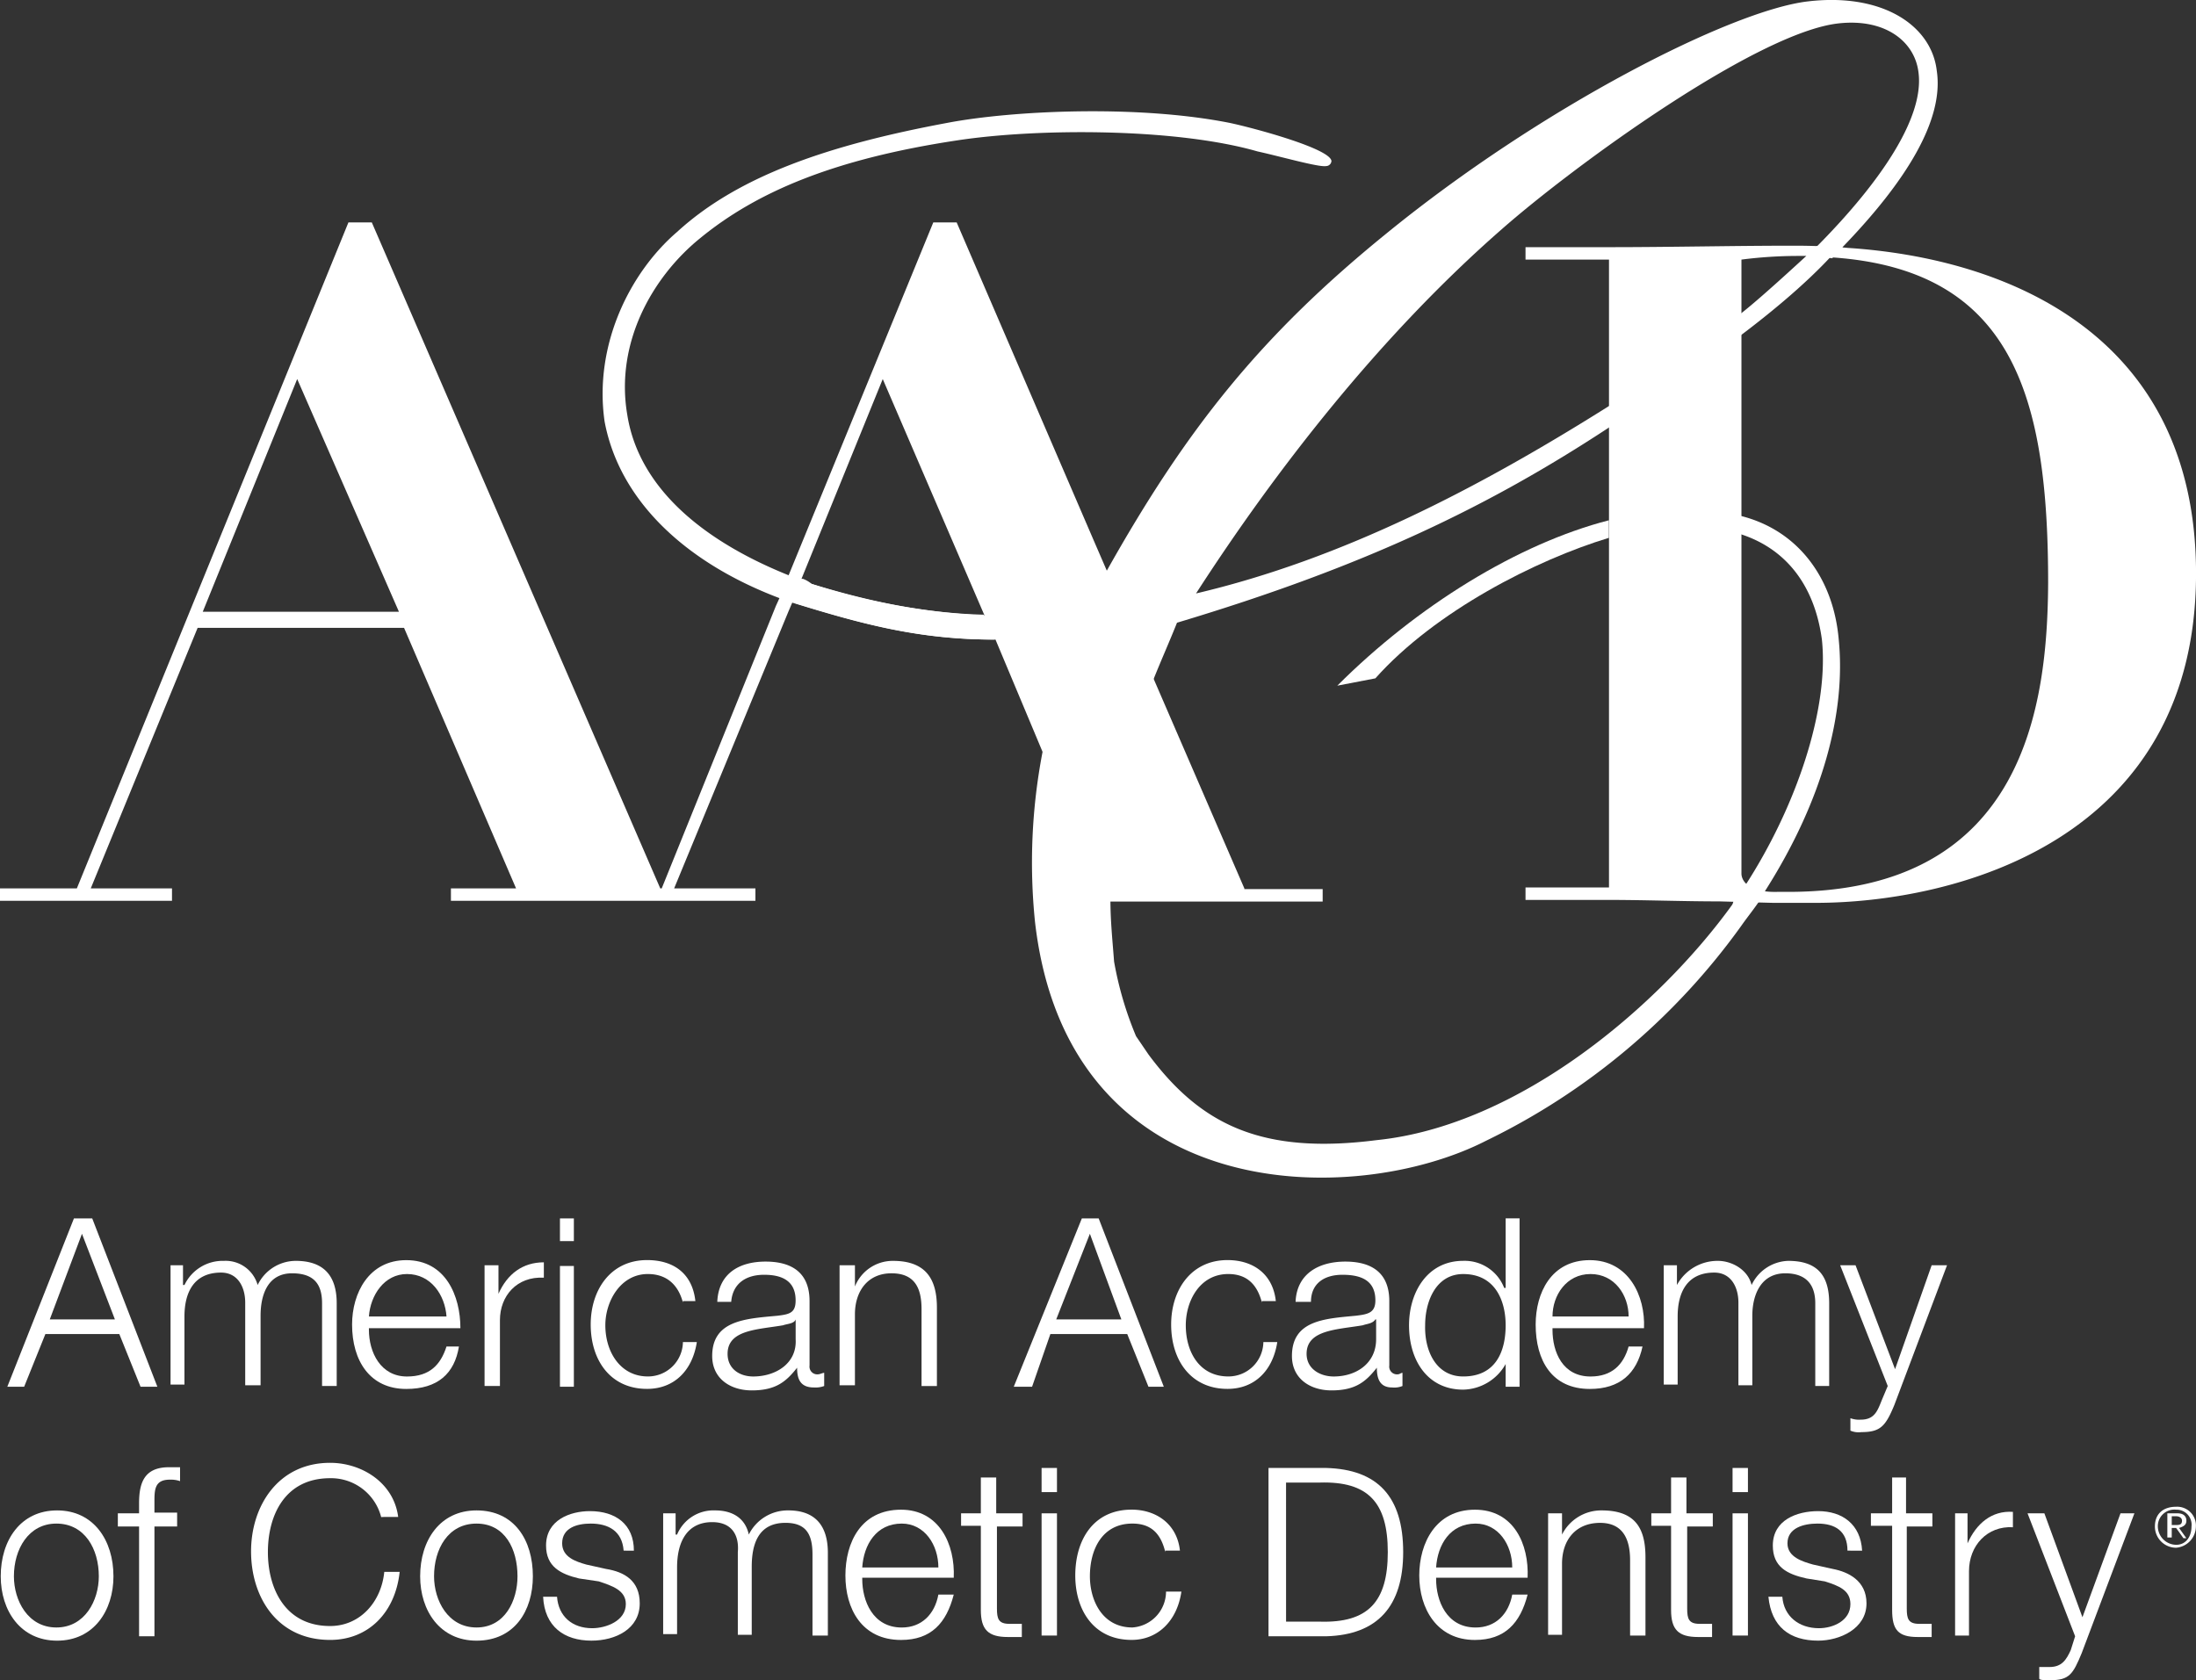 <?xml version="1.0" encoding="utf-8"?>
<svg xmlns="http://www.w3.org/2000/svg" width="347.286" height="265.771" viewBox="0 0 347.286 265.771">
  <rect x="0" y="0" width="347.286" height="265.771" fill="#333333" stroke="none"/>
  <g id="Desktop-HD" transform="translate(0 -35.205)">
    <g id="Group-51" transform="translate(0 35.206)">
      <path id="Fill-1" d="M128.374,122.784a4.864,4.864,0,0,0-1.389-.81h-.232l12.849-31.6,16.09,37.389A104.743,104.743,0,0,1,128.374,122.784Zm-96.31,4.4L47,90.372l16.09,36.811Zm164.722,43.756-23.846-55.1L151.294,65.6h-3.7l-22.92,55.911c-.579,1.5-1.389,3.473-1.389,3.473h0l-.579,1.273h0l-18.058,44.682h-.232L58.8,65.6H55.1L12.154,170.939H0v1.968H27.2v-1.968H14.354l16.9-41.209H63.9l17.711,41.209h-10.3v1.968h48.155v-1.968H106.612l18.058-43.756h0l.695-1.621.232.232c11.228,3.473,20.026,5.788,31.833,5.788l6.019,14.354s11.113,26.508,11.113,27.087h34.611v-1.968H196.787Z" transform="translate(0 -30.416)" fill="#fff" fill-rule="evenodd"/>
      <path id="Fill-3" d="M142.6,130.039c-9.145-.232-17.711-1.968-27.2-4.862-1.389-.463-2.431-.926-3.7-1.389C97.343,118,87.967,109.434,86.231,98.437c-1.968-11.46,4.051-21.878,11.46-27.9,9.145-7.524,21.531-12.617,40.631-15.511,12.849-1.968,34.727-1.968,47.576,1.736,3.7.81,9.724,2.547,10.881,2.315a.857.857,0,0,0,.81-.81c-.232-1.968-12.27-5.209-16.09-6.019-14.585-2.894-34.38-1.968-44.682,0C118.18,55.723,103.826,60.585,94.1,69.5c-7.408,6.367-13.2,17.827-11.46,29.981,2.315,12.386,12.618,22.225,27.55,27.9.695.231,1.389.579,2.315.81,11.228,3.473,20.026,5.788,31.833,5.788Z" transform="translate(12.973 -32.81)" fill="#fff" fill-rule="evenodd"/>
      <g id="Group-7" transform="translate(241.253 38.862)">
        <path id="Fill-5" d="M112.657,149.713H110.92c-4.862.116-5.672-1.968-5.672-2.894V49.7a70.543,70.543,0,0,1,8.913-.579,50.681,50.681,0,0,1,5.441.232h0c28.708,1.968,34.148,22.225,34.148,51.512-.116,19.1-3.588,48.849-41.094,48.849m9.376-101.866h0s-3.357-.347-8.45-.347c-9.724,0-19.447.232-29.171.232H71.1V49.7H84.3v99.319H71.1v1.968H84.3c5.672,0,11.691.232,17.479.232,0,0,8.219.232,8.566.232h6.6c22.11,0,60.194-9.839,60.194-52.091,0-37.968-30.1-49.891-55.1-51.512" transform="translate(-71.1 -47.5)" fill="#fff" fill-rule="evenodd"/>
      </g>
      <path id="Fill-8" d="M7.714,217.674h10.3l-5.209-13.544Zm3.82-15.974h2.894l10.3,26.624H22.068l-3.357-8.334H7.019l-3.357,8.334H1Z" transform="translate(0.158 -8.971)" fill="#fff" fill-rule="evenodd"/>
      <path id="Fill-10" d="M23.2,208.195h2.084v3.125h.232a6.691,6.691,0,0,1,6.251-3.82,5.259,5.259,0,0,1,5.325,3.82,6.7,6.7,0,0,1,6.019-3.82c4.283,0,6.482,2.2,6.482,6.714v13.081H47.277V214.214c0-2.894-1.158-4.746-4.746-4.746-3.82,0-4.978,3.357-4.978,6.714v11H35.123V214.1c0-2.431-1.158-4.746-3.82-4.746-4.283,0-5.788,3.125-5.788,6.945v10.765h-2.2V208.195" transform="translate(3.656 -8.057)" fill="#fff" fill-rule="evenodd"/>
      <path id="Fill-12" d="M63.033,216.313c-.232-3.357-2.431-6.714-6.251-6.714-3.588,0-5.788,3.357-6.019,6.714ZM50.762,218.4c0,3.588,1.852,7.408,6.019,7.408,3.588,0,5.325-1.852,6.251-4.746H65c-.695,4.283-3.357,6.714-8.334,6.714-5.788,0-8.566-4.514-8.566-10.187,0-4.978,2.662-10.187,8.566-10.187,6.251,0,8.566,5.672,8.566,10.765H50.762Z" transform="translate(7.579 -8.073)" fill="#fff" fill-rule="evenodd"/>
      <path id="Fill-14" d="M66.2,208.163h2.2v4.514c1.389-3.125,3.82-4.978,7.177-4.978v2.431c-4.283-.232-6.945,2.894-6.945,6.714v10.418H66.2v-19.1" transform="translate(10.431 -8.026)" fill="#fff" fill-rule="evenodd"/>
      <path id="Fill-16" d="M76.5,228.324h2.2v-19.1H76.5Zm0-23.036h2.2V201.7H76.5Z" transform="translate(12.054 -8.971)" fill="#fff" fill-rule="evenodd"/>
      <path id="Fill-18" d="M95.285,214.114c-.695-2.662-2.431-4.515-5.556-4.515-4.283,0-6.714,4.283-6.714,8.1,0,4.283,2.431,8.1,6.714,8.1a5.523,5.523,0,0,0,5.556-5.441h2.2c-.695,4.515-3.588,7.408-7.871,7.408-5.788,0-8.913-4.515-8.913-10.187,0-5.441,3.125-10.187,8.913-10.187,4.283,0,7.177,2.2,7.64,6.482H95.285" transform="translate(12.716 -8.073)" fill="#fff" fill-rule="evenodd"/>
      <path id="Fill-19" d="M110.5,216.745c-.232.695-1.389.695-1.968.926-4.051.695-8.8.695-8.8,4.515,0,2.431,1.968,3.588,4.051,3.588,3.588,0,6.945-2.084,6.714-5.9v-3.125ZM98.11,213.851c.232-4.283,3.357-6.251,7.64-6.251,3.357,0,6.945,1.158,6.945,6.251v10.187a1.228,1.228,0,0,0,1.389,1.389c.231,0,.695-.231.926-.231v2.084a3.94,3.94,0,0,1-1.621.232c-2.2,0-2.662-1.389-2.662-3.125-1.736,2.2-3.357,3.588-7.177,3.588-3.357,0-6.251-1.852-6.251-5.441,0-5.672,5.325-5.9,10.3-6.367,1.968-.231,2.894-.463,2.894-2.431,0-3.125-2.2-4.051-4.978-4.051-2.894,0-4.978,1.389-5.209,4.283h-2.2Z" transform="translate(15.331 -8.042)" fill="#fff" fill-rule="evenodd"/>
      <path id="Fill-20" d="M114.7,208.195h2.431v3.357a6.436,6.436,0,0,1,6.019-4.051c5.209,0,6.945,2.894,6.945,7.408v12.386h-2.431V215.14c0-3.125-.926-5.672-4.746-5.672s-5.788,2.894-5.788,6.482v11.228H114.7V208.195" transform="translate(18.073 -8.057)" fill="#fff" fill-rule="evenodd"/>
      <path id="Fill-21" d="M145.214,217.674h10.3l-4.978-13.544Zm4.051-15.974h2.662l10.3,26.624H159.8l-3.357-8.334H144.288l-2.894,8.334H138.5Z" transform="translate(21.823 -8.971)" fill="#fff" fill-rule="evenodd"/>
      <path id="Fill-22" d="M174.354,214.114c-.695-2.662-2.2-4.515-5.325-4.515-4.514,0-6.714,4.283-6.714,8.1,0,4.283,2.2,8.1,6.714,8.1a5.523,5.523,0,0,0,5.556-5.441h2.2c-.695,4.515-3.588,7.408-7.871,7.408-5.788,0-8.913-4.515-8.913-10.187,0-5.441,3.125-10.187,8.913-10.187,4.051,0,7.177,2.2,7.64,6.482h-2.2" transform="translate(25.211 -8.073)" fill="#fff" fill-rule="evenodd"/>
      <path id="Fill-23" d="M189.7,216.745c-.463.695-1.389.695-1.968.926-4.051.695-8.913.695-8.913,4.515,0,2.431,2.2,3.588,4.283,3.588,3.588,0,6.714-2.084,6.714-5.9v-3.125Zm-12.617-2.894c.232-4.283,3.588-6.251,7.871-6.251,3.357,0,6.945,1.158,6.945,6.251v10.187a1.228,1.228,0,0,0,1.389,1.389c.232,0,.463-.231.695-.231v2.084a3.433,3.433,0,0,1-1.621.232c-1.968,0-2.431-1.389-2.431-3.125-1.736,2.2-3.357,3.588-7.177,3.588-3.357,0-6.251-1.852-6.251-5.441,0-5.672,5.209-5.9,10.071-6.367,1.968-.231,3.125-.463,3.125-2.431,0-3.125-2.2-4.051-5.209-4.051-2.894,0-4.978,1.389-4.978,4.283h-2.431Z" transform="translate(27.811 -8.042)" fill="#fff" fill-rule="evenodd"/>
      <path id="Fill-24" d="M201.066,226.7c5.209,0,6.714-4.051,6.714-8.1,0-3.82-1.621-8.1-6.714-8.1-4.283,0-6.019,4.283-6.019,8.1-.116,4.051,1.736,8.1,6.019,8.1m8.913,1.621h-2.2v-3.588a7.887,7.887,0,0,1-6.714,4.051c-5.556,0-8.566-4.514-8.566-10.187,0-5.209,2.894-10.187,8.566-10.187a6.7,6.7,0,0,1,6.482,4.283h.232v-11h2.2v26.624" transform="translate(30.332 -8.971)" fill="#fff" fill-rule="evenodd"/>
      <path id="Fill-25" d="M224.5,216.313c0-3.357-2.2-6.714-6.019-6.714s-6.019,3.357-6.019,6.714ZM212.462,218.4c0,3.588,1.621,7.408,6.019,7.408,3.357,0,5.209-1.852,6.019-4.746h2.2c-.926,4.283-3.588,6.714-8.334,6.714-6.019,0-8.566-4.514-8.566-10.187,0-4.978,2.431-10.187,8.566-10.187s8.8,5.672,8.566,10.765h-14.47Z" transform="translate(33.058 -8.073)" fill="#fff" fill-rule="evenodd"/>
      <path id="Fill-26" d="M227.416,208.195h1.968v3.125a7.309,7.309,0,0,1,6.482-3.82c2.2,0,4.746,1.389,5.325,3.82a6.634,6.634,0,0,1,5.788-3.82c4.515,0,6.482,2.2,6.482,6.714v13.081h-2.2V214.214c0-2.894-1.389-4.746-4.746-4.746-3.82,0-5.209,3.357-5.209,6.714v11h-2.2V214.1c0-2.431-1.158-4.746-3.82-4.746-4.283,0-5.788,3.125-5.788,6.945v10.765h-2.2V208.195" transform="translate(35.815 -8.057)" fill="#fff" fill-rule="evenodd"/>
      <path id="Fill-27" d="M251.4,208.1h2.431l6.251,16.437L265.87,208.1H268.3l-8.335,22.11c-1.389,3.357-2.2,4.283-5.209,4.283a3.226,3.226,0,0,1-1.736-.232v-1.968a3.94,3.94,0,0,0,1.621.232c2.2,0,2.662-1.389,3.357-3.125l.926-2.2L251.4,208.1" transform="translate(39.613 -7.963)" fill="#fff" fill-rule="evenodd"/>
      <path id="Fill-28" d="M2.184,252.018c0,3.82,2.2,8.1,6.714,8.1s6.714-4.283,6.714-8.1c0-4.283-2.2-8.334-6.714-8.334-4.4,0-6.714,4.051-6.714,8.334m15.743,0c0,5.441-3.125,10.187-8.913,10.187S.1,257.459.1,252.018c0-5.672,3.125-10.418,8.913-10.418s8.913,4.746,8.913,10.418" transform="translate(0.016 -2.684)" fill="#fff" fill-rule="evenodd"/>
      <path id="Fill-29" d="M25.476,245.076H21.888V262.44H19.457V245.076H16.1v-2.084h3.357v-1.621c0-3.357.926-5.672,4.746-5.672h1.736v2.2a4.52,4.52,0,0,0-1.621-.232c-2.431,0-2.431,1.621-2.431,3.588v1.621h3.588v2.2" transform="translate(2.537 -3.614)" fill="#fff" fill-rule="evenodd"/>
      <path id="Fill-30" d="M54.9,243.782a8.183,8.183,0,0,0-8.1-6.251c-7.177,0-9.839,5.9-9.839,11.691,0,5.672,2.662,11.691,9.839,11.691,4.746,0,8.1-3.82,8.566-8.566H57.8c-.695,6.482-4.978,10.765-11,10.765-8.334,0-12.5-6.714-12.5-14.007,0-7.177,4.283-14.007,12.5-14.007,4.978,0,10.071,3.125,10.765,8.566H54.9" transform="translate(5.405 -3.709)" fill="#fff" fill-rule="evenodd"/>
      <path id="Fill-31" d="M59.6,252.018c0,3.82,2.2,8.1,6.714,8.1s6.482-4.283,6.482-8.1c0-4.283-1.968-8.334-6.482-8.334s-6.714,4.051-6.714,8.334m15.627,0c0,5.441-2.894,10.187-8.913,10.187-5.788,0-8.913-4.746-8.913-10.187,0-5.672,3.125-10.418,8.913-10.418,6.019,0,8.913,4.746,8.913,10.418" transform="translate(9.044 -2.684)" fill="#fff" fill-rule="evenodd"/>
      <path id="Fill-32" d="M86.933,247.951c-.232-3.125-2.431-4.283-5.209-4.283-2.2,0-4.515.695-4.515,3.125,0,2.2,2.2,2.894,3.82,3.357l3.125.695c2.894.463,5.325,1.852,5.325,5.441,0,4.051-3.82,5.9-7.64,5.9-4.283,0-7.408-2.2-7.64-6.945h2.2c.231,3.125,2.431,4.978,5.556,4.978,2.2,0,5.325-1.158,5.325-3.82,0-2.2-2.2-2.894-4.283-3.588l-3.125-.463c-2.894-.695-5.209-1.852-5.209-5.209,0-4.051,3.82-5.441,6.945-5.441,4.051,0,6.945,2.084,6.945,6.251H86.933" transform="translate(11.692 -2.669)" fill="#fff" fill-rule="evenodd"/>
      <path id="Fill-33" d="M90.6,242.063h1.968v3.357H92.8a6.238,6.238,0,0,1,6.019-3.82c2.662,0,4.746,1.158,5.325,3.82a6.868,6.868,0,0,1,6.251-3.82c4.051,0,6.251,2.2,6.251,6.714v13.081h-2.431V248.545c0-3.357-1.158-4.978-4.283-4.978-4.283,0-5.325,3.357-5.325,6.945v10.765h-2.2V248.2c.232-2.662-.926-4.746-4.051-4.746-3.82,0-5.556,2.894-5.556,7.177v10.534H90.6v-19.1" transform="translate(14.276 -2.684)" fill="#fff" fill-rule="evenodd"/>
      <path id="Fill-34" d="M130.2,250.645c0-3.588-2.2-6.945-5.788-6.945-4.051,0-6.019,3.357-6.251,6.945ZM118.162,252.5c0,3.357,1.621,7.64,6.251,7.64,3.125,0,5.209-2.084,5.788-5.209h2.431c-1.158,4.514-3.588,7.177-8.334,7.177-6.251,0-8.8-4.978-8.8-10.187s2.431-10.418,8.8-10.418c6.019,0,8.566,5.441,8.334,10.765h-14.47Z" transform="translate(18.199 -2.7)" fill="#fff" fill-rule="evenodd"/>
      <path id="Fill-35" d="M136.972,242.772h4.051v2.084h-4.051V257.82c0,1.621.232,2.431,1.968,2.431h1.968v2.084h-2.2c-3.125,0-4.283-1.158-4.283-4.283V244.74H131.3v-1.968h3.125V237.1h2.431v5.672" transform="translate(20.689 -3.393)" fill="#fff" fill-rule="evenodd"/>
      <path id="Fill-36" d="M142.3,262.308h2.431V242.977H142.3Zm0-22.688h2.431V235.8H142.3Z" transform="translate(22.422 -3.598)" fill="#fff" fill-rule="evenodd"/>
      <path id="Fill-37" d="M161.138,248.214c-.695-2.894-2.2-4.515-5.209-4.515-4.746,0-6.714,4.051-6.714,8.334,0,3.82,1.968,8.1,6.714,8.1a5.7,5.7,0,0,0,5.325-5.672h2.431c-.695,4.746-3.82,7.64-7.871,7.64-6.019,0-8.913-4.746-8.913-10.187,0-5.672,2.894-10.418,8.913-10.418,3.82,0,7.177,2.2,7.64,6.482h-2.315" transform="translate(23.147 -2.7)" fill="#fff" fill-rule="evenodd"/>
      <path id="Fill-38" d="M176.078,260.109H181.4c7.64.232,10.765-3.125,10.765-11s-3.125-11.228-10.765-11h-5.325ZM173.3,235.8h9.145c8.1.232,12.154,4.515,12.154,13.312,0,8.566-4.051,13.081-12.154,13.312H173.3Z" transform="translate(27.307 -3.598)" fill="#fff" fill-rule="evenodd"/>
      <path id="Fill-39" d="M208.6,250.645c0-3.588-2.2-6.945-5.788-6.945-4.051,0-6.019,3.357-6.251,6.945ZM196.562,252.5c0,3.357,1.621,7.64,6.251,7.64,3.125,0,5.209-2.084,5.788-5.209h2.431c-1.158,4.514-3.588,7.177-8.335,7.177-6.019,0-8.8-4.978-8.8-10.187s2.662-10.418,8.8-10.418,8.566,5.441,8.335,10.765h-14.47Z" transform="translate(30.552 -2.7)" fill="#fff" fill-rule="evenodd"/>
      <path id="Fill-40" d="M211.5,242.063h2.2v3.357a6.945,6.945,0,0,1,6.251-3.82c5.209,0,6.945,2.662,6.945,7.408v12.386h-2.431V249.471c0-3.357-1.158-5.9-4.746-5.9-3.82,0-6.019,2.662-6.019,6.482v11.228h-2.2V242.063" transform="translate(33.326 -2.684)" fill="#fff" fill-rule="evenodd"/>
      <path id="Fill-41" d="M231.272,242.772h4.051v2.084h-4.051V257.82c0,1.621.231,2.431,1.968,2.431h1.968v2.084h-2.2c-3.125,0-4.283-1.158-4.283-4.283V244.74H225.6v-1.968h3.125V237.1h2.431v5.672" transform="translate(35.547 -3.393)" fill="#fff" fill-rule="evenodd"/>
      <path id="Fill-42" d="M236.7,262.308h2.431V242.977H236.7Zm0-22.688h2.431V235.8H236.7Z" transform="translate(37.296 -3.598)" fill="#fff" fill-rule="evenodd"/>
      <path id="Fill-43" d="M254.1,247.951c0-3.125-1.968-4.283-4.746-4.283-2.2,0-4.746.695-4.746,3.125,0,2.2,2.431,2.894,4.051,3.357l3.125.695c2.431.463,5.325,1.852,5.325,5.441,0,4.051-4.283,5.9-7.64,5.9-4.515,0-7.408-2.2-7.871-6.945h2.2c.232,3.125,2.662,4.978,5.788,4.978,2.2,0,4.978-1.158,4.978-3.82,0-2.2-1.852-2.894-4.051-3.588l-2.894-.463c-3.125-.695-5.325-1.852-5.325-5.209,0-4.051,3.82-5.441,7.177-5.441,3.82,0,6.714,2.084,6.945,6.251H254.1" transform="translate(38.068 -2.669)" fill="#fff" fill-rule="evenodd"/>
      <path id="Fill-44" d="M261.272,242.772h4.051v2.084h-4.051V257.82c0,1.621.232,2.431,1.968,2.431h1.968v2.084h-2.2c-3.125,0-4.051-1.158-4.051-4.283V244.74H255.6v-1.968h3.357V237.1h2.2v5.672" transform="translate(40.274 -3.393)" fill="#fff" fill-rule="evenodd"/>
      <path id="Fill-45" d="M267.1,242.034h1.968v4.746c1.389-3.125,3.82-5.209,7.177-4.978v2.431c-4.051-.232-6.945,2.894-6.945,6.945v10.187h-2.2V242.034" transform="translate(42.087 -2.655)" fill="#fff" fill-rule="evenodd"/>
      <path id="Fill-46" d="M277,242h2.662l6.019,16.437L291.7,242h2.2l-8.335,22.11c-1.389,3.357-1.968,4.283-4.978,4.283-.926,0-1.621,0-1.736-.232v-1.852h1.621c1.968,0,2.662-1.158,3.357-2.662l.695-2.2L277,242" transform="translate(43.646 -2.621)" fill="#fff" fill-rule="evenodd"/>
      <path id="Fill-47" d="M297.525,243.995c.695,0,1.158,0,1.158-.695,0-.463-.463-.695-.926-.695h-.695v1.389Zm-.463,1.968h-.695v-3.82h1.621c.926,0,1.389.463,1.389,1.158s-.463.926-1.158,1.158l1.158,1.621h-.463l-1.158-1.621h-.695Zm-2.2-1.736a2.94,2.94,0,0,0,2.894,2.894c1.621,0,2.431-1.389,2.431-2.894a2.377,2.377,0,0,0-2.431-2.662A2.615,2.615,0,0,0,294.863,244.227Zm6.019,0a3.4,3.4,0,0,1-3.125,3.357,3.358,3.358,0,0,1-3.357-3.357c0-2.084,1.389-3.125,3.357-3.125A2.966,2.966,0,0,1,300.882,244.227Z" transform="translate(46.388 -2.764)" fill="#fff" fill-rule="evenodd"/>
      <path id="Fill-48" d="M225.646,106.3c-14.354,3.7-30.328,13.544-42.946,26.161l6.019-1.158c9.492-10.65,25.467-18.753,36.926-22.225Z" transform="translate(28.788 -24.003)" fill="#fff" fill-rule="evenodd"/>
      <path id="Fill-49" d="M265.205,74.093c-.579.463-8.334,7.756-12.039,10.65-3.473,2.547-7.177,5.209-10.881,7.756q-5.209,3.473-10.071,6.945c-20.6,12.965-42.135,24.193-65.287,29.634,12.617-19.563,29.171-40.862,48.386-57.647,11.46-10.071,40.4-31.139,53.248-32.528,7.408-.81,12.039,2.894,12.618,7.756.926,6.945-5.672,17.016-15.974,27.434m3.936.232c10.071-10.418,16.09-20.142,14.933-27.9-.81-7.177-8.566-12.386-20.373-11C251.662,36.82,221.565,52.1,196.909,72.241c-19.794,16.09-31.486,30.791-44.1,53.248l-.81,1.736-.232.81s-1.736,3.125-2.315,4.051c-.232.81-1.158,2.894-1.389,4.051a115.2,115.2,0,0,0-5.441,18.174,92.45,92.45,0,0,0-1.158,26.74c5.209,45.261,50.47,45.261,71.306,34.611a107.183,107.183,0,0,0,40.4-34.032c.81-1.158,1.736-2.315,2.547-3.473.579-.81.81-1.389,1.389-2.315,8.913-14.122,12.617-27.9,11.46-39.473-.81-9.492-6.251-17.248-15.511-19.563V119.7c7.177,2.315,11.691,8.1,12.849,16.669,1.158,11-4.051,26.508-12.27,39.126a20.077,20.077,0,0,1-1.736,2.315,1.424,1.424,0,0,1-.232.579c-11.46,15.859-33.569,34.843-56.142,37.158-18.058,2.315-27.782-2.315-36.116-13.544l-1.968-2.894a55.083,55.083,0,0,1-3.473-11.807c-.232-3.125-.579-6.367-.579-9.839-.232-11.576,1.968-22.8,6.83-34.843,1.158-2.894,2.547-6.019,3.7-8.913,29.749-8.913,49.312-18.405,68.181-30.791,4.283-2.894,8.913-6.019,13.428-9.261,2.547-1.736,14.238-9.724,21.762-17.827a5.6,5.6,0,0,0,1.852-1.5" transform="translate(22.219 -35.206)" fill="#fff" fill-rule="evenodd"/>
      <path id="Fill-50" d="M246.7,70.421a30.128,30.128,0,0,1,4.167.347h0l1.736-1.736h0c-.81-.116-2.2-.116-4.051-.232-.232.116-.926.81-1.852,1.621" transform="translate(38.872 -29.912)" fill="#fff" fill-rule="evenodd"/>
    </g>
  </g>
</svg>